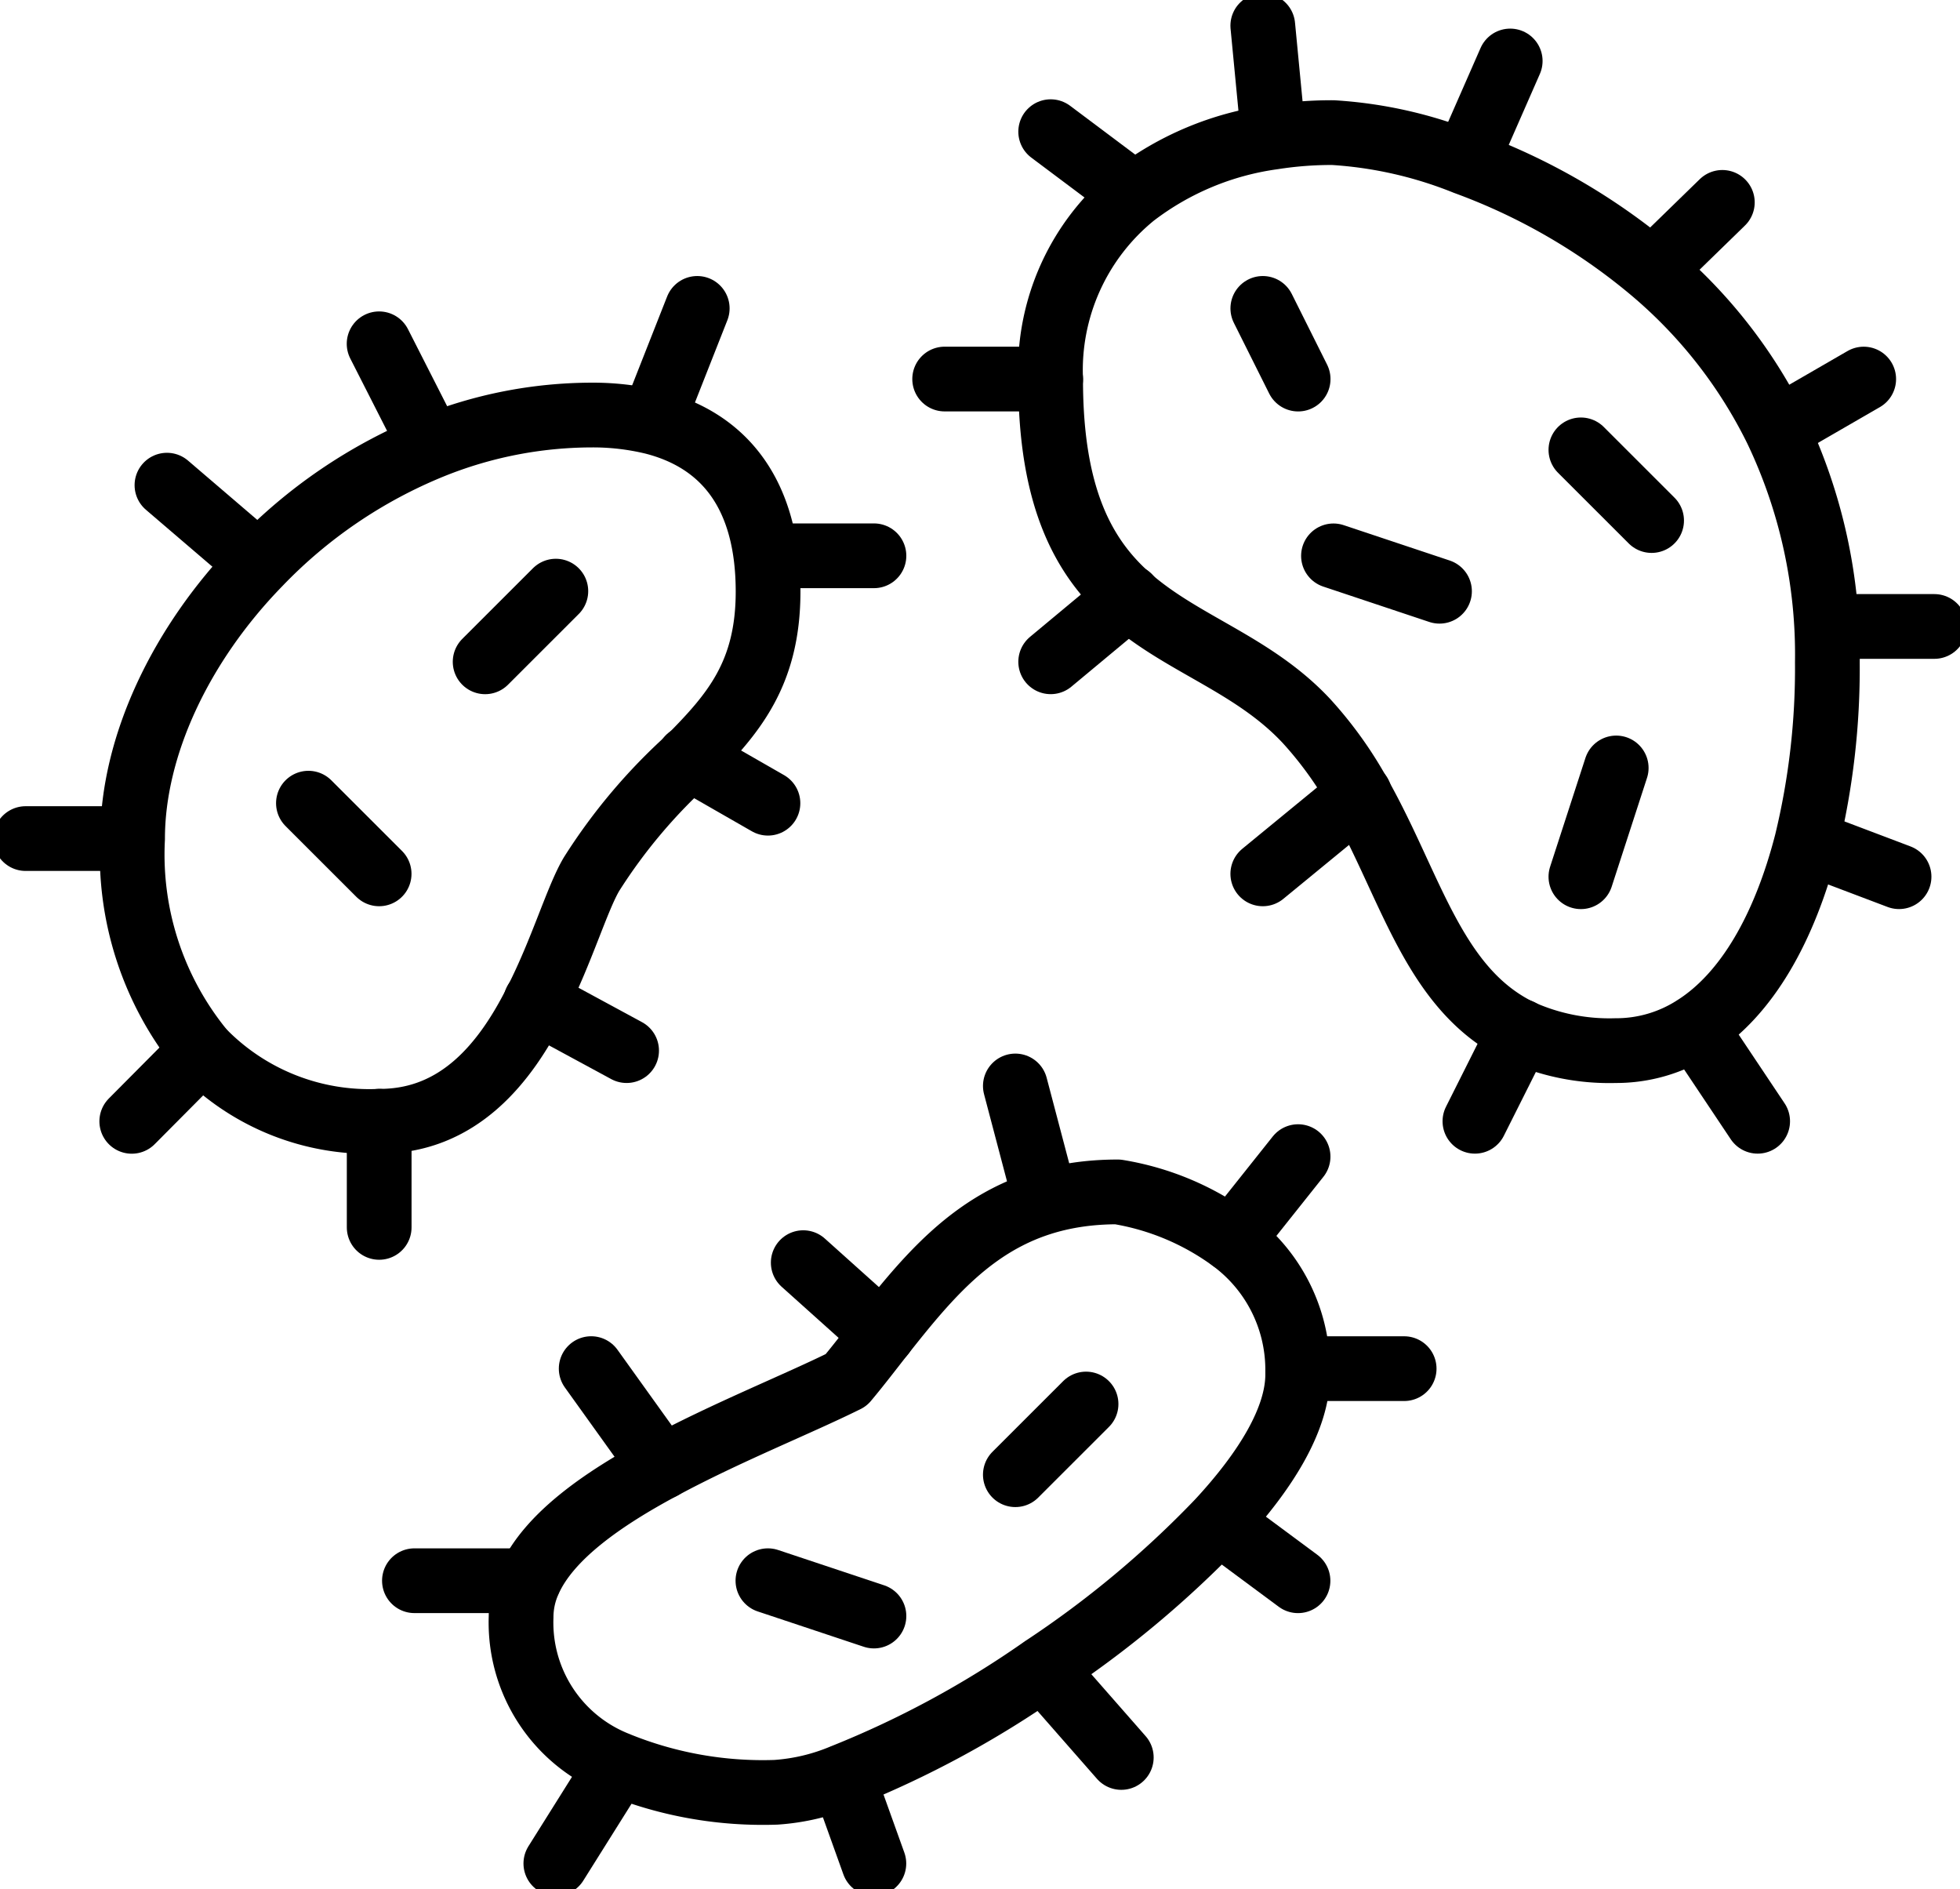 <?xml version="1.0" encoding="UTF-8"?>
<svg xmlns="http://www.w3.org/2000/svg" viewBox="0 0 75.7 72.948">
  <defs>
    <clipPath id="kjhh6gg">
      <path d="M0,36.108H75.7V-36.84H0Z" transform="translate(0 36.84)" fill="none"></path>
    </clipPath>
  </defs>
  <g transform="translate(0 36.84)">
    <g transform="translate(0 -36.84)" clip-path="url(#kjhh6gg)">
      <g transform="translate(5.119 5.121)">
        <path d="M21.8.087a14.623,14.623,0,0,1,2.319-.176,16.347,16.347,0,0,1,5.115,1.158,24.03,24.03,0,0,1,7.214,4.172,18.954,18.954,0,0,1,4.8,6.136,20.157,20.157,0,0,1,1.964,8.986,28.5,28.5,0,0,1-.8,6.952c-.846,3.287-2.3,5.877-4.336,7.16a5.594,5.594,0,0,1-3.041.885,8.353,8.353,0,0,1-3.709-.748C28,32.989,27.15,29.049,25.133,25.476A14.947,14.947,0,0,0,23.1,22.639c-2.057-2.208-4.8-2.958-6.873-4.784-1.746-1.543-3.014-3.859-3.014-8.4a8.7,8.7,0,0,1,3.22-7.132A11.378,11.378,0,0,1,21.8.087ZM-10.7,12.031a16.548,16.548,0,0,1,6.18-1.214,9.9,9.9,0,0,1,2.372.273C.652,11.8,2.3,13.926,2.3,17.635c0,3.178-1.35,4.733-3.041,6.437a21.482,21.482,0,0,0-3.776,4.471c-.56.941-1.146,2.972-2.142,4.923-1.186,2.372-2.986,4.622-6.041,4.622a8.975,8.975,0,0,1-6.845-2.713,11.948,11.948,0,0,1-2.7-8.194c0-3.574,1.855-7.513,4.883-10.623A19.34,19.34,0,0,1-10.7,12.031Zm7.2,50.887A14.891,14.891,0,0,0,2.6,64a8.064,8.064,0,0,0,2.59-.614A38.016,38.016,0,0,0,12.925,59.2,39.534,39.534,0,0,0,19.7,53.551c1.844-1.99,3.055-3.982,3.055-5.685v-.232a6.234,6.234,0,0,0-2.55-4.978,10.275,10.275,0,0,0-4.4-1.84c-4.582,0-6.82,2.632-9.069,5.479-.463.588-.927,1.2-1.42,1.788-1.867.927-4.649,2.032-7.1,3.354-2.319,1.24-4.378,2.685-5.14,4.376a3.387,3.387,0,0,0-.315,1.418A5.868,5.868,0,0,0-3.494,62.919Z" transform="translate(22.246 0.089)" fill="none" stroke="#000" stroke-linejoin="round" stroke-width="2.5"></path>
      </g>
      <g transform="translate(0.991 0.991)">
        <path d="M23.651,0l.41,4.271m7.439.984,1.707-3.891m5.515,8.067L41.4,6.824m2.129,8.748,3.331-1.925M45.493,23.2h4.095m-4.9,8.324,3.537,1.339m-7.877,5.828,2.416,3.616m-9.174-3.479-1.746,3.479M27.391,29.684l-3.74,3.069m-5.174-10.7-3.018,2.511m0-10.918H11.364m4.095-9.552,3.224,2.416M1.808,10.918.087,15.285m-10.566-3,2.006,3.944m-10.2,1.515,3.523,3.016m-4.887,10.631H-24.13m6.812,8.188-.014.014-2.7,2.717m9.556,4.095V42.307m6.047-4.628,3.509,1.9m2.4-11.3h.014l3.045,1.746m0-9.554H8.633m5.461,20.473,1.079,4.093m9.841-1.364L22.462,46.88m6.649,4.98h-4.1m0,8.19-3.057-2.265m-3.768,9.089-3.016-3.439m-6.54,7.534-1.2-3.344M-3.653,70.968l2.39-3.808M-4.7,60.049H-9.115m6.827-8.19L.443,55.667m5.459-7.9,3.073,2.756M-6.384,24.565l2.731-2.729m-9.556,8.188,2.731,2.729m34.13-21.835,1.364,2.729M35.937,32.864l1.364-4.2m-10.92-8.19,4.095,1.366m5.461-5.459,2.731,2.729M16.825,53.226l-2.731,2.729M4.538,60.049l4.095,1.364" transform="translate(24.13)" fill="none" stroke="#000" stroke-linecap="round" stroke-linejoin="round" stroke-width="2.5"></path>
      </g>
    </g>
  </g>
</svg>
